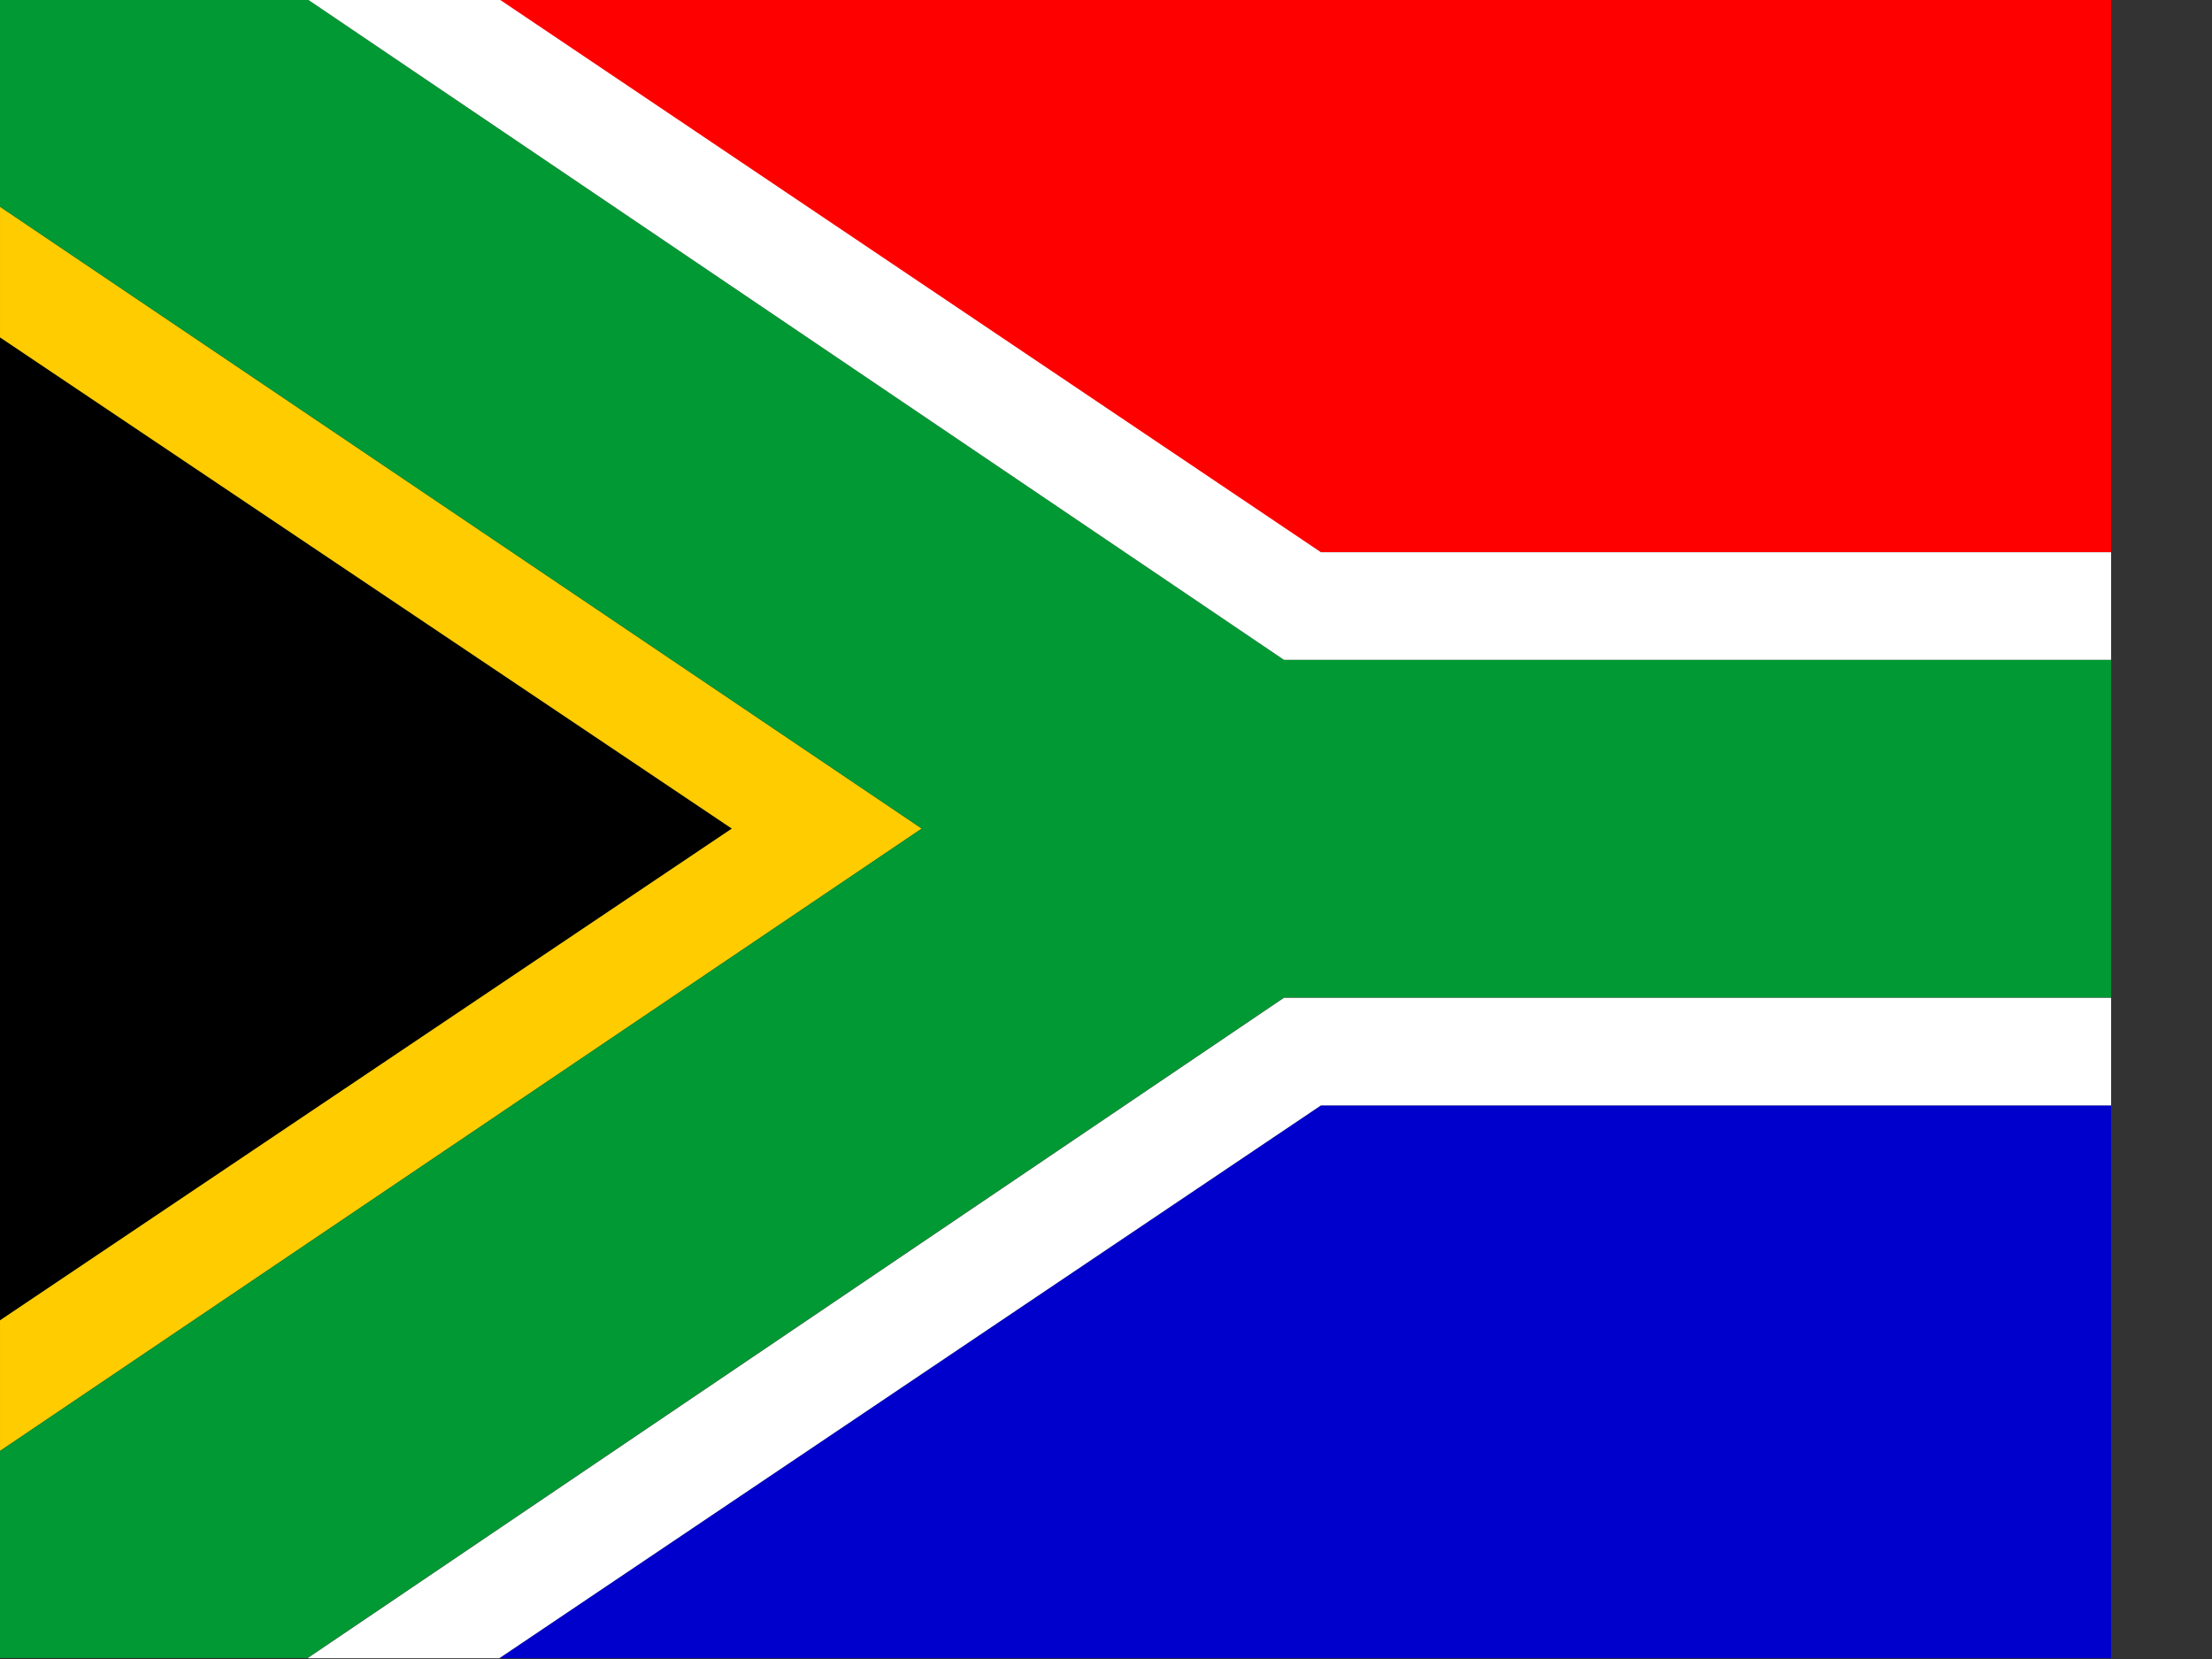 <svg height="480" width="640" xmlns="http://www.w3.org/2000/svg" xmlns:xlink="http://www.w3.org/1999/xlink"><rect width="100%" height="100%" fill="#333333" stroke="none"/><clipPath id="a"><path d="m-71.873-.012h682.68v512.01h-682.68z"/></clipPath><g clip-path="url(#a)" fill-rule="evenodd"><path d="m.004 382.025v-284.39l211.738 142.122-211.738 142.278z"/><path d="m144.482 479.772 237.715-159.948h337.882v159.948z" fill="#00c"/><path d="m129.199-.19 590.861.012v159.974h-337.882s-249.811-161.568-252.979-159.986z" fill="#f00"/><path d="m.004 59.81v37.801l211.738 142.122-211.738 142.278v37.799l266.688-180.077-266.688-179.923z" fill="#fc0"/><path d="m.004 59.81v-60h88.969l282.509 191.1h348.576v97.726h-348.576l-282.509 191.073h-88.969v-59.898l266.688-180.077-266.688-179.923z" fill="#093"/><g fill="#fff"><path d="m88.973-.19h55.5l237.715 159.974h337.882v31.125h-348.576l-282.509-191.1z"/><path d="m88.973 479.772h55.5l237.715-159.948h337.882v-31.125h-348.576l-282.509 191.073z"/></g></g></svg>